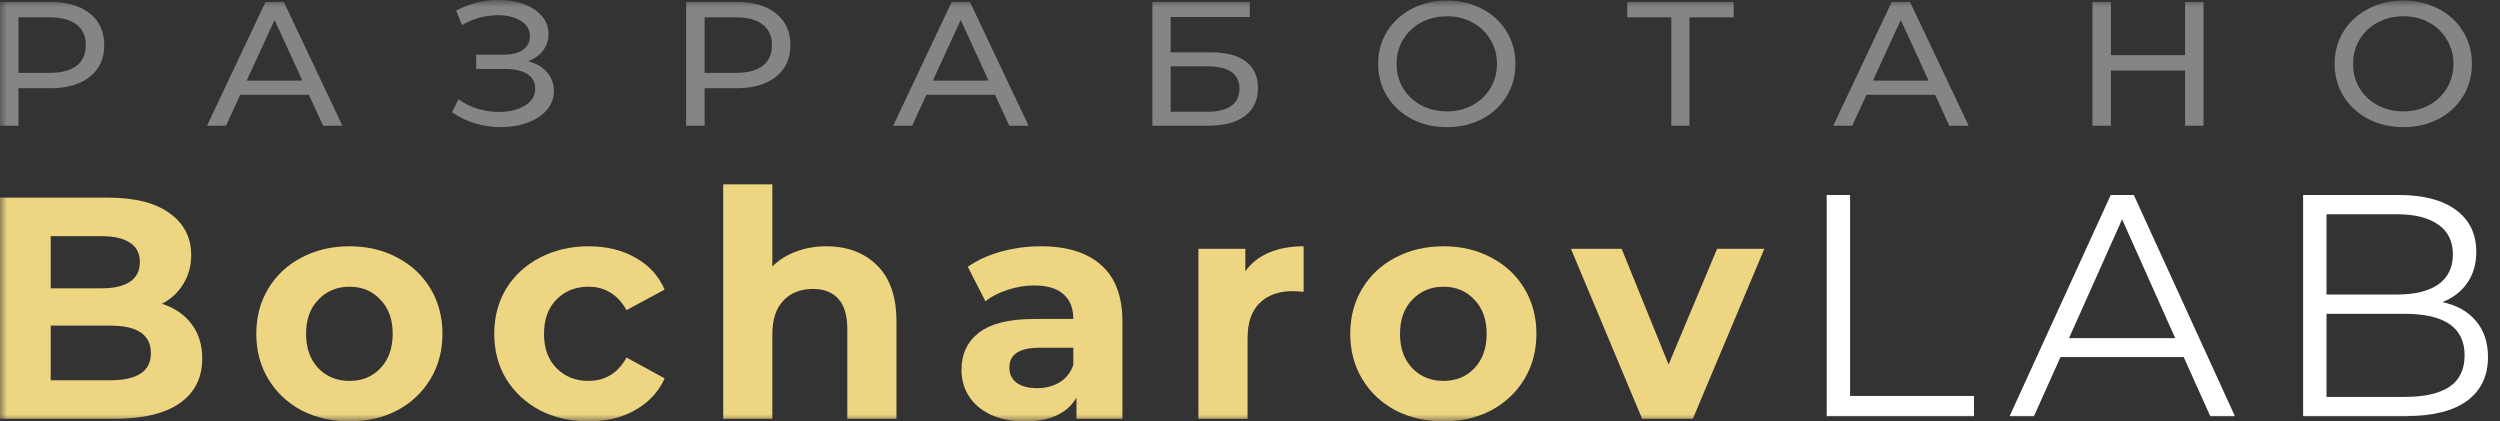 <svg width="178" height="30" viewBox="0 0 178 30" fill="none" xmlns="http://www.w3.org/2000/svg">
<rect x="0" y="0" width="178" height="30" fill="#333333" stroke="none"/>
<g clip-path="url(#clip0_493_3851)">
<mask id="mask0_493_3851" style="mask-type:luminance" maskUnits="userSpaceOnUse" x="0" y="0" width="178" height="30">
<path d="M178 0H0V30H178V0Z" fill="white"/>
</mask>
<g mask="url(#mask0_493_3851)">
<g opacity="0.4">
<path d="M3.587 0.139C4.778 0.139 5.715 0.411 6.398 0.957C7.082 1.502 7.423 2.254 7.423 3.21C7.423 4.167 7.082 4.918 6.398 5.464C5.715 6.009 4.778 6.282 3.587 6.282H1.314V8.951H0V0.139H3.587ZM3.547 5.187C4.379 5.187 5.014 5.019 5.452 4.683C5.89 4.339 6.109 3.848 6.109 3.21C6.109 2.573 5.89 2.086 5.452 1.75C5.014 1.406 4.379 1.234 3.547 1.234H1.314V5.187H3.547Z" fill="white"/>
<path d="M21.992 6.748H17.105L16.093 8.951H14.74L18.905 0.139H20.206L24.384 8.951H23.004L21.992 6.748ZM21.533 5.741L19.549 1.423L17.565 5.741H21.533Z" fill="white"/>
<path d="M37.598 4.356C38.176 4.507 38.627 4.771 38.951 5.149C39.275 5.518 39.437 5.963 39.437 6.483C39.437 7.004 39.262 7.461 38.911 7.855C38.57 8.242 38.11 8.539 37.532 8.749C36.963 8.951 36.341 9.051 35.666 9.051C35.053 9.051 34.445 8.963 33.84 8.787C33.236 8.611 32.684 8.346 32.185 7.994L32.645 7.062C33.047 7.365 33.499 7.591 33.998 7.742C34.497 7.893 35.001 7.969 35.509 7.969C36.245 7.969 36.862 7.822 37.361 7.528C37.861 7.226 38.11 6.815 38.11 6.294C38.11 5.85 37.922 5.51 37.545 5.275C37.169 5.031 36.639 4.91 35.955 4.91H33.906V3.89H35.864C36.45 3.89 36.906 3.777 37.23 3.55C37.563 3.315 37.729 2.992 37.729 2.581C37.729 2.119 37.514 1.754 37.085 1.485C36.656 1.217 36.113 1.083 35.456 1.083C35.027 1.083 34.589 1.141 34.142 1.259C33.704 1.376 33.288 1.553 32.894 1.788L32.474 0.755C32.938 0.504 33.428 0.315 33.945 0.189C34.462 0.063 34.979 0 35.496 0C36.144 0 36.739 0.097 37.282 0.29C37.825 0.483 38.255 0.764 38.57 1.133C38.894 1.502 39.056 1.934 39.056 2.43C39.056 2.874 38.925 3.265 38.662 3.6C38.408 3.936 38.053 4.188 37.598 4.356Z" fill="white"/>
<path d="M52.441 0.139C53.632 0.139 54.569 0.411 55.252 0.957C55.935 1.502 56.277 2.254 56.277 3.21C56.277 4.167 55.935 4.918 55.252 5.464C54.569 6.009 53.632 6.282 52.441 6.282H50.168V8.951H48.854V0.139H52.441ZM52.401 5.187C53.233 5.187 53.868 5.019 54.306 4.683C54.744 4.339 54.963 3.848 54.963 3.21C54.963 2.573 54.744 2.086 54.306 1.75C53.868 1.406 53.233 1.234 52.401 1.234H50.168V5.187H52.401Z" fill="white"/>
<path d="M70.846 6.748H65.959L64.947 8.951H63.594L67.759 0.139H69.059L73.237 8.951H71.858L70.846 6.748ZM70.386 5.741L68.402 1.423L66.418 5.741H70.386Z" fill="white"/>
<path d="M82.05 0.139H88.987V1.209H83.351V3.727H86.215C87.31 3.727 88.142 3.945 88.711 4.381C89.281 4.818 89.565 5.447 89.565 6.269C89.565 7.134 89.254 7.797 88.632 8.259C88.019 8.72 87.139 8.951 85.992 8.951H82.05V0.139ZM85.939 7.956C86.692 7.956 87.266 7.818 87.66 7.541C88.054 7.264 88.251 6.857 88.251 6.32C88.251 5.254 87.481 4.721 85.939 4.721H83.351V7.956H85.939Z" fill="white"/>
<path d="M103.024 9.052C102.096 9.052 101.259 8.859 100.515 8.473C99.771 8.078 99.184 7.537 98.755 6.849C98.334 6.16 98.124 5.393 98.124 4.545C98.124 3.697 98.334 2.929 98.755 2.241C99.184 1.553 99.771 1.016 100.515 0.63C101.259 0.235 102.096 0.038 103.024 0.038C103.945 0.038 104.776 0.235 105.521 0.63C106.266 1.016 106.848 1.553 107.268 2.241C107.689 2.921 107.899 3.689 107.899 4.545C107.899 5.401 107.689 6.173 107.268 6.861C106.848 7.541 106.266 8.078 105.521 8.473C104.776 8.859 103.945 9.052 103.024 9.052ZM103.024 7.931C103.699 7.931 104.304 7.784 104.838 7.491C105.381 7.197 105.805 6.794 106.112 6.282C106.428 5.762 106.586 5.183 106.586 4.545C106.586 3.907 106.428 3.332 106.112 2.82C105.805 2.3 105.381 1.893 104.838 1.599C104.304 1.305 103.699 1.159 103.024 1.159C102.351 1.159 101.737 1.305 101.185 1.599C100.642 1.893 100.213 2.3 99.898 2.82C99.591 3.332 99.438 3.907 99.438 4.545C99.438 5.183 99.591 5.762 99.898 6.282C100.213 6.794 100.642 7.197 101.185 7.491C101.737 7.784 102.351 7.931 103.024 7.931Z" fill="white"/>
<path d="M123.44 1.234H120.287V8.951H118.999V1.234H115.859V0.139H123.44V1.234Z" fill="white"/>
<path d="M137.779 6.748H132.892L131.88 8.951H130.526L134.691 0.139H135.993L140.17 8.951H138.79L137.779 6.748ZM137.319 5.741L135.335 1.423L133.352 5.741H137.319Z" fill="white"/>
<path d="M156.892 0.139V8.951H155.579V5.023H150.297V8.951H148.983V0.139H150.297V3.928H155.579V0.139H156.892Z" fill="white"/>
<path d="M171.125 9.052C170.197 9.052 169.361 8.859 168.616 8.473C167.872 8.078 167.284 7.537 166.856 6.849C166.436 6.16 166.225 5.393 166.225 4.545C166.225 3.697 166.436 2.929 166.856 2.241C167.284 1.553 167.872 1.016 168.616 0.63C169.361 0.235 170.197 0.038 171.125 0.038C172.045 0.038 172.877 0.235 173.621 0.63C174.367 1.016 174.949 1.553 175.369 2.241C175.79 2.921 176 3.689 176 4.545C176 5.401 175.79 6.173 175.369 6.861C174.949 7.541 174.367 8.078 173.621 8.473C172.877 8.859 172.045 9.052 171.125 9.052ZM171.125 7.931C171.8 7.931 172.404 7.784 172.938 7.491C173.482 7.197 173.907 6.794 174.213 6.282C174.529 5.762 174.686 5.183 174.686 4.545C174.686 3.907 174.529 3.332 174.213 2.82C173.907 2.3 173.482 1.893 172.938 1.599C172.404 1.305 171.8 1.159 171.125 1.159C170.451 1.159 169.838 1.305 169.286 1.599C168.744 1.893 168.314 2.3 167.998 2.82C167.692 3.332 167.539 3.907 167.539 4.545C167.539 5.183 167.692 5.762 167.998 6.282C168.314 6.794 168.744 7.197 169.286 7.491C169.838 7.784 170.451 7.931 171.125 7.931Z" fill="white"/>
</g>
<path d="M130.061 13.883H131.726V28.192H140.547V29.632H130.061V13.883Z" fill="white"/>
<path d="M155.481 25.425H146.707L144.817 29.632H143.084L150.284 13.883H151.927L159.126 29.632H157.371L155.481 25.425ZM154.874 24.075L151.094 15.615L147.314 24.075H154.874Z" fill="white"/>
<path d="M173.904 21.51C174.939 21.735 175.734 22.185 176.289 22.86C176.859 23.52 177.144 24.375 177.144 25.425C177.144 26.775 176.641 27.817 175.636 28.552C174.646 29.272 173.176 29.632 171.226 29.632H163.982V13.883H170.777C172.531 13.883 173.889 14.235 174.849 14.94C175.824 15.645 176.311 16.643 176.311 17.933C176.311 18.803 176.094 19.545 175.659 20.16C175.239 20.76 174.654 21.21 173.904 21.51ZM165.647 15.255V20.97H170.664C171.939 20.97 172.921 20.73 173.611 20.25C174.301 19.755 174.646 19.043 174.646 18.113C174.646 17.183 174.301 16.478 173.611 15.998C172.921 15.503 171.939 15.255 170.664 15.255H165.647ZM171.204 28.26C172.614 28.26 173.679 28.02 174.399 27.54C175.119 27.06 175.479 26.31 175.479 25.29C175.479 23.325 174.054 22.343 171.204 22.343H165.647V28.26H171.204Z" fill="white"/>
<path d="M11.528 21.63C12.425 21.915 13.128 22.395 13.637 23.07C14.145 23.73 14.399 24.547 14.399 25.523C14.399 26.902 13.861 27.967 12.784 28.717C11.723 29.452 10.168 29.82 8.119 29.82H0V14.07H7.671C9.585 14.07 11.05 14.438 12.066 15.173C13.098 15.908 13.614 16.905 13.614 18.165C13.614 18.93 13.427 19.613 13.053 20.213C12.695 20.813 12.186 21.285 11.528 21.63ZM3.611 16.815V20.528H7.222C8.119 20.528 8.8 20.37 9.263 20.055C9.727 19.74 9.958 19.275 9.958 18.66C9.958 18.045 9.727 17.588 9.263 17.288C8.8 16.973 8.119 16.815 7.222 16.815H3.611ZM7.85 27.075C8.807 27.075 9.525 26.917 10.003 26.602C10.496 26.287 10.743 25.8 10.743 25.14C10.743 23.835 9.779 23.183 7.85 23.183H3.611V27.075H7.85Z" fill="#EDD582"/>
<path d="M24.887 30C23.616 30 22.472 29.737 21.455 29.212C20.453 28.672 19.669 27.93 19.1 26.985C18.532 26.04 18.248 24.968 18.248 23.767C18.248 22.567 18.532 21.495 19.1 20.55C19.669 19.605 20.453 18.87 21.455 18.345C22.472 17.805 23.616 17.535 24.887 17.535C26.158 17.535 27.294 17.805 28.296 18.345C29.298 18.87 30.083 19.605 30.651 20.55C31.219 21.495 31.503 22.567 31.503 23.767C31.503 24.968 31.219 26.04 30.651 26.985C30.083 27.93 29.298 28.672 28.296 29.212C27.294 29.737 26.158 30 24.887 30ZM24.887 27.12C25.784 27.12 26.517 26.82 27.085 26.22C27.668 25.605 27.96 24.788 27.96 23.767C27.96 22.747 27.668 21.938 27.085 21.338C26.517 20.723 25.784 20.415 24.887 20.415C23.99 20.415 23.25 20.723 22.666 21.338C22.083 21.938 21.792 22.747 21.792 23.767C21.792 24.788 22.083 25.605 22.666 26.22C23.25 26.82 23.99 27.12 24.887 27.12Z" fill="#EDD582"/>
<path d="M41.918 30C40.632 30 39.473 29.737 38.442 29.212C37.425 28.672 36.625 27.93 36.042 26.985C35.474 26.04 35.19 24.968 35.19 23.767C35.19 22.567 35.474 21.495 36.042 20.55C36.625 19.605 37.425 18.87 38.442 18.345C39.473 17.805 40.632 17.535 41.918 17.535C43.189 17.535 44.295 17.805 45.237 18.345C46.194 18.87 46.89 19.628 47.323 20.618L44.609 22.08C43.981 20.97 43.077 20.415 41.896 20.415C40.984 20.415 40.228 20.715 39.63 21.315C39.032 21.915 38.733 22.733 38.733 23.767C38.733 24.802 39.032 25.62 39.63 26.22C40.228 26.82 40.984 27.12 41.896 27.12C43.092 27.12 43.996 26.565 44.609 25.455L47.323 26.94C46.89 27.9 46.194 28.65 45.237 29.19C44.295 29.73 43.189 30 41.918 30Z" fill="#EDD582"/>
<path d="M58.826 17.535C60.322 17.535 61.525 17.985 62.437 18.885C63.364 19.785 63.828 21.12 63.828 22.89V29.82H60.329V23.43C60.329 22.47 60.12 21.757 59.701 21.292C59.282 20.812 58.677 20.572 57.884 20.572C57.002 20.572 56.299 20.85 55.776 21.405C55.253 21.945 54.991 22.755 54.991 23.835V29.82H51.492V13.125H54.991V18.975C55.455 18.51 56.015 18.157 56.673 17.917C57.331 17.662 58.049 17.535 58.826 17.535Z" fill="#EDD582"/>
<path d="M74.109 17.535C75.978 17.535 77.414 17.985 78.415 18.885C79.417 19.77 79.918 21.113 79.918 22.913V29.82H76.644V28.312C75.986 29.437 74.76 30 72.965 30C72.038 30 71.231 29.842 70.543 29.527C69.87 29.212 69.354 28.777 68.995 28.222C68.636 27.667 68.457 27.037 68.457 26.332C68.457 25.207 68.876 24.323 69.713 23.677C70.565 23.032 71.874 22.71 73.638 22.71H76.419C76.419 21.945 76.187 21.36 75.724 20.955C75.26 20.535 74.565 20.325 73.638 20.325C72.995 20.325 72.36 20.43 71.732 20.64C71.119 20.835 70.595 21.105 70.162 21.45L68.906 18.998C69.564 18.533 70.349 18.173 71.261 17.918C72.188 17.663 73.137 17.535 74.109 17.535ZM73.84 27.637C74.438 27.637 74.969 27.502 75.432 27.232C75.896 26.947 76.225 26.535 76.419 25.995V24.758H74.019C72.584 24.758 71.866 25.23 71.866 26.175C71.866 26.625 72.038 26.985 72.382 27.255C72.741 27.51 73.227 27.637 73.84 27.637Z" fill="#EDD582"/>
<path d="M88.67 19.313C89.089 18.728 89.649 18.285 90.352 17.985C91.07 17.685 91.892 17.535 92.819 17.535V20.775C92.43 20.745 92.169 20.73 92.034 20.73C91.032 20.73 90.248 21.015 89.679 21.585C89.111 22.14 88.827 22.98 88.827 24.105V29.82H85.328V17.715H88.67V19.313Z" fill="#EDD582"/>
<path d="M102.776 30C101.505 30 100.361 29.737 99.344 29.212C98.342 28.672 97.557 27.93 96.989 26.985C96.421 26.04 96.137 24.968 96.137 23.767C96.137 22.567 96.421 21.495 96.989 20.55C97.557 19.605 98.342 18.87 99.344 18.345C100.361 17.805 101.505 17.535 102.776 17.535C104.047 17.535 105.183 17.805 106.185 18.345C107.187 18.87 107.972 19.605 108.54 20.55C109.108 21.495 109.392 22.567 109.392 23.767C109.392 24.968 109.108 26.04 108.54 26.985C107.972 27.93 107.187 28.672 106.185 29.212C105.183 29.737 104.047 30 102.776 30ZM102.776 27.12C103.673 27.12 104.406 26.82 104.974 26.22C105.557 25.605 105.849 24.788 105.849 23.767C105.849 22.747 105.557 21.938 104.974 21.338C104.406 20.723 103.673 20.415 102.776 20.415C101.879 20.415 101.139 20.723 100.555 21.338C99.972 21.938 99.68 22.747 99.68 23.767C99.68 24.788 99.972 25.605 100.555 26.22C101.139 26.82 101.879 27.12 102.776 27.12Z" fill="#EDD582"/>
<path d="M125.621 17.715L120.53 29.819H116.919L111.85 17.715H115.461L118.803 25.95L122.257 17.715H125.621Z" fill="#EDD582"/>
</g>
</g>
<defs>
<clipPath id="clip0_493_3851">
<rect width="178" height="30" fill="white"/>
</clipPath>
</defs>
</svg>
